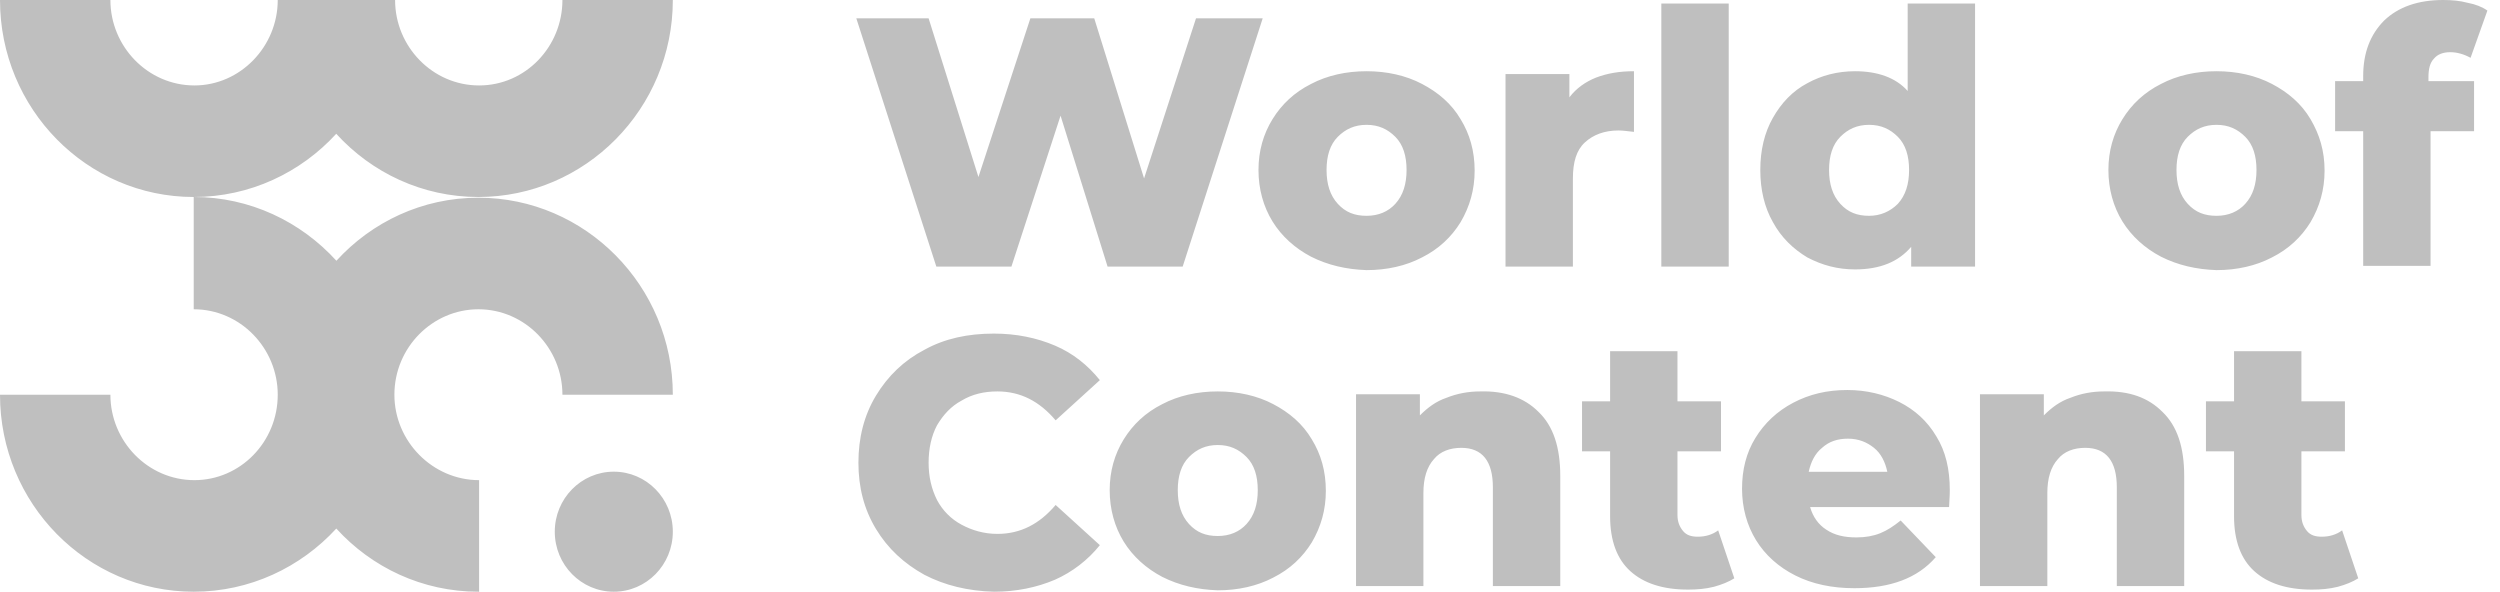 <svg width="169" height="40" viewBox="0 0 169 40" fill="none" xmlns="http://www.w3.org/2000/svg">
<path d="M22.73 9.044C20.326 11.672 16.892 13.317 13.096 13.317C5.867 13.317 0 7.351 0 0H7.463C7.463 3.15 9.998 5.776 13.143 5.776C16.241 5.776 18.775 3.15 18.775 0H19.244H26.708C26.708 3.15 29.242 5.776 32.387 5.776C35.532 5.776 38.02 3.15 38.02 0H45.483C45.483 7.351 39.569 13.317 32.34 13.317C28.544 13.317 25.123 11.672 22.73 9.044ZM18.775 26.683C18.775 23.532 16.241 20.907 13.096 20.907V13.317C16.897 13.317 20.335 14.981 22.741 17.627C25.133 15.006 28.549 13.365 32.34 13.365C39.569 13.365 45.483 19.332 45.483 26.683H38.02C38.02 23.532 35.485 20.907 32.34 20.907C29.242 20.907 26.661 23.485 26.661 26.683C26.661 29.833 29.242 32.458 32.387 32.458V40H32.34C28.546 40 25.126 38.356 22.734 35.73C20.322 38.356 16.89 40 13.096 40C5.867 40 0 34.033 0 26.683H7.463C7.463 29.833 9.998 32.458 13.143 32.458C16.241 32.458 18.775 29.881 18.775 26.683ZM41.493 40C39.289 40 37.503 38.184 37.503 35.943C37.503 33.702 39.289 31.885 41.493 31.885C43.697 31.885 45.483 33.702 45.483 35.943C45.483 38.184 43.697 40 41.493 40ZM85.358 1.24L79.949 18.021H74.872L71.694 7.819L68.372 18.021H63.296L57.887 1.24H62.774L66.142 11.967L69.653 1.24H73.971L77.339 12.062L80.85 1.24H85.358ZM88.631 17.354C87.54 16.782 86.638 15.971 86.022 14.97C85.405 13.969 85.073 12.777 85.073 11.49C85.073 10.203 85.405 9.058 86.022 8.057C86.638 7.056 87.493 6.246 88.631 5.673C89.722 5.101 91.003 4.815 92.379 4.815C93.755 4.815 95.036 5.101 96.127 5.673C97.219 6.246 98.12 7.008 98.737 8.057C99.354 9.058 99.686 10.203 99.686 11.537C99.686 12.825 99.354 13.969 98.737 15.018C98.12 16.019 97.266 16.83 96.127 17.402C95.036 17.974 93.755 18.26 92.379 18.26C91.003 18.212 89.77 17.926 88.631 17.354ZM94.325 13.778C94.846 13.206 95.084 12.443 95.084 11.49C95.084 10.536 94.846 9.774 94.325 9.249C93.803 8.725 93.186 8.439 92.379 8.439C91.573 8.439 90.956 8.725 90.434 9.249C89.912 9.774 89.675 10.536 89.675 11.49C89.675 12.443 89.912 13.206 90.434 13.778C90.956 14.35 91.573 14.589 92.379 14.589C93.186 14.589 93.85 14.303 94.325 13.778ZM107.894 5.244C108.653 4.958 109.459 4.815 110.456 4.815V8.915C110.029 8.868 109.697 8.82 109.412 8.82C108.463 8.82 107.704 9.106 107.135 9.631C106.565 10.155 106.328 10.965 106.328 12.062V18.021H101.773V5.006H106.091V6.579C106.565 5.959 107.182 5.53 107.894 5.244ZM112.306 0.238H116.861V18.021H112.306V0.238ZM133.514 0.238V18.021H129.196V16.686C128.342 17.688 127.109 18.212 125.401 18.212C124.215 18.212 123.171 17.926 122.174 17.402C121.226 16.83 120.419 16.067 119.85 15.018C119.28 14.017 118.996 12.825 118.996 11.49C118.996 10.155 119.28 8.963 119.85 7.962C120.419 6.961 121.178 6.15 122.174 5.626C123.123 5.101 124.215 4.815 125.401 4.815C126.919 4.815 128.152 5.244 128.959 6.15V0.238H133.514ZM128.295 13.778C128.817 13.206 129.054 12.443 129.054 11.49C129.054 10.536 128.817 9.774 128.295 9.249C127.773 8.725 127.156 8.439 126.35 8.439C125.543 8.439 124.926 8.725 124.404 9.249C123.882 9.774 123.645 10.536 123.645 11.49C123.645 12.443 123.882 13.206 124.404 13.778C124.926 14.35 125.543 14.589 126.35 14.589C127.109 14.589 127.773 14.303 128.295 13.778ZM146.086 17.354C144.995 16.782 144.094 15.971 143.477 14.97C142.86 13.969 142.528 12.777 142.528 11.49C142.528 10.203 142.86 9.058 143.477 8.057C144.094 7.056 144.948 6.246 146.086 5.673C147.178 5.101 148.459 4.815 149.835 4.815C151.211 4.815 152.491 5.101 153.583 5.673C154.674 6.246 155.575 7.008 156.192 8.057C156.809 9.106 157.141 10.203 157.141 11.537C157.141 12.825 156.809 13.969 156.192 15.018C155.575 16.019 154.721 16.83 153.583 17.402C152.491 17.974 151.211 18.26 149.835 18.26C148.459 18.212 147.225 17.926 146.086 17.354ZM151.78 13.778C152.302 13.206 152.539 12.443 152.539 11.49C152.539 10.536 152.302 9.774 151.78 9.249C151.258 8.725 150.641 8.439 149.835 8.439C149.028 8.439 148.411 8.725 147.889 9.249C147.367 9.774 147.13 10.536 147.13 11.49C147.13 12.443 147.367 13.206 147.889 13.778C148.411 14.35 149.028 14.589 149.835 14.589C150.641 14.589 151.305 14.303 151.78 13.778ZM164.163 5.483H167.247V8.868H164.305V17.974H159.751V8.868H157.853V5.483H159.751V5.149C159.751 3.576 160.225 2.336 161.174 1.383C162.123 0.477 163.451 0 165.159 0C165.729 0 166.298 0.048 166.82 0.191C167.342 0.286 167.816 0.477 168.148 0.715L167.01 3.909C166.583 3.671 166.108 3.528 165.634 3.528C165.159 3.528 164.78 3.671 164.542 3.957C164.258 4.243 164.163 4.672 164.163 5.244V5.483ZM62.489 38.856C61.113 38.093 60.022 37.092 59.215 35.757C58.409 34.422 58.029 32.944 58.029 31.275C58.029 29.607 58.409 28.081 59.215 26.746C60.022 25.411 61.113 24.362 62.489 23.647C63.865 22.884 65.431 22.551 67.186 22.551C68.704 22.551 70.08 22.837 71.314 23.361C72.547 23.886 73.544 24.696 74.35 25.697L71.361 28.415C70.27 27.128 68.989 26.46 67.423 26.46C66.522 26.46 65.715 26.651 65.004 27.08C64.292 27.461 63.77 28.033 63.343 28.748C62.964 29.464 62.774 30.322 62.774 31.275C62.774 32.229 62.964 33.039 63.343 33.802C63.723 34.517 64.292 35.089 65.004 35.471C65.715 35.852 66.522 36.091 67.423 36.091C68.989 36.091 70.27 35.423 71.361 34.136L74.35 36.853C73.544 37.855 72.5 38.665 71.314 39.19C70.08 39.714 68.704 40 67.186 40C65.431 39.952 63.865 39.571 62.489 38.856ZM78.573 38.999C77.482 38.427 76.58 37.616 75.963 36.615C75.347 35.614 75.015 34.422 75.015 33.135C75.015 31.847 75.347 30.703 75.963 29.702C76.58 28.701 77.434 27.89 78.573 27.318C79.664 26.746 80.945 26.46 82.321 26.46C83.697 26.46 84.978 26.746 86.069 27.318C87.16 27.89 88.062 28.653 88.679 29.702C89.295 30.703 89.627 31.847 89.627 33.182C89.627 34.47 89.295 35.614 88.679 36.663C88.062 37.664 87.208 38.474 86.069 39.047C84.978 39.619 83.697 39.905 82.321 39.905C80.945 39.857 79.712 39.571 78.573 38.999ZM84.266 35.423C84.788 34.851 85.025 34.088 85.025 33.135C85.025 32.181 84.788 31.418 84.266 30.894C83.744 30.369 83.128 30.083 82.321 30.083C81.514 30.083 80.898 30.369 80.376 30.894C79.854 31.418 79.617 32.181 79.617 33.135C79.617 34.088 79.854 34.851 80.376 35.423C80.898 35.995 81.514 36.234 82.321 36.234C83.128 36.234 83.792 35.948 84.266 35.423ZM104.003 27.843C105 28.796 105.474 30.227 105.474 32.181V39.619H100.919V32.944C100.919 31.18 100.208 30.274 98.784 30.274C98.025 30.274 97.361 30.512 96.934 31.037C96.46 31.561 96.222 32.324 96.222 33.325V39.619H91.668V26.651H95.985V28.081C96.507 27.557 97.076 27.128 97.788 26.889C98.5 26.603 99.259 26.46 100.065 26.46C101.726 26.412 103.054 26.889 104.003 27.843ZM117.24 39.094C116.861 39.333 116.386 39.523 115.864 39.666C115.295 39.809 114.726 39.857 114.109 39.857C112.401 39.857 111.12 39.428 110.218 38.617C109.317 37.807 108.843 36.567 108.843 34.899V30.512H106.945V27.128H108.843V23.742H113.397V27.128H116.339V30.512H113.397V34.803C113.397 35.28 113.54 35.614 113.777 35.9C114.014 36.186 114.346 36.281 114.773 36.281C115.295 36.281 115.769 36.138 116.149 35.852L117.24 39.094ZM131.758 34.279H122.364C122.554 34.946 122.934 35.471 123.455 35.804C124.025 36.186 124.689 36.329 125.496 36.329C126.112 36.329 126.634 36.234 127.109 36.043C127.583 35.852 128.01 35.566 128.485 35.185L130.857 37.664C129.623 39.094 127.773 39.762 125.353 39.762C123.835 39.762 122.507 39.476 121.368 38.904C120.229 38.331 119.328 37.521 118.711 36.52C118.094 35.519 117.762 34.327 117.762 33.039C117.762 31.752 118.047 30.608 118.664 29.607C119.28 28.605 120.134 27.795 121.226 27.223C122.317 26.651 123.503 26.365 124.879 26.365C126.16 26.365 127.346 26.651 128.39 27.175C129.433 27.7 130.287 28.462 130.904 29.511C131.521 30.512 131.806 31.704 131.806 33.135C131.806 33.182 131.806 33.564 131.758 34.279ZM123.171 30.274C122.696 30.655 122.412 31.228 122.269 31.895H127.583C127.441 31.228 127.156 30.655 126.682 30.274C126.207 29.893 125.638 29.654 124.926 29.654C124.215 29.654 123.645 29.845 123.171 30.274ZM146.181 27.843C147.178 28.796 147.652 30.227 147.652 32.181V39.619H143.097V32.944C143.097 31.18 142.386 30.274 140.962 30.274C140.203 30.274 139.539 30.512 139.112 31.037C138.638 31.561 138.4 32.324 138.4 33.325V39.619H133.846V26.651H138.163V28.081C138.685 27.557 139.254 27.128 139.966 26.889C140.678 26.603 141.437 26.46 142.243 26.46C143.951 26.412 145.232 26.889 146.181 27.843ZM159.418 39.094C159.039 39.333 158.564 39.523 158.043 39.666C157.473 39.809 156.904 39.857 156.287 39.857C154.579 39.857 153.298 39.428 152.397 38.617C151.495 37.807 151.021 36.567 151.021 34.899V30.512H149.123V27.128H151.021V23.742H155.575V27.128H158.517V30.512H155.575V34.803C155.575 35.28 155.718 35.614 155.955 35.9C156.192 36.186 156.524 36.281 156.951 36.281C157.473 36.281 157.948 36.138 158.327 35.852L159.418 39.094Z" fill="#BFBFBF"/>
</svg>
